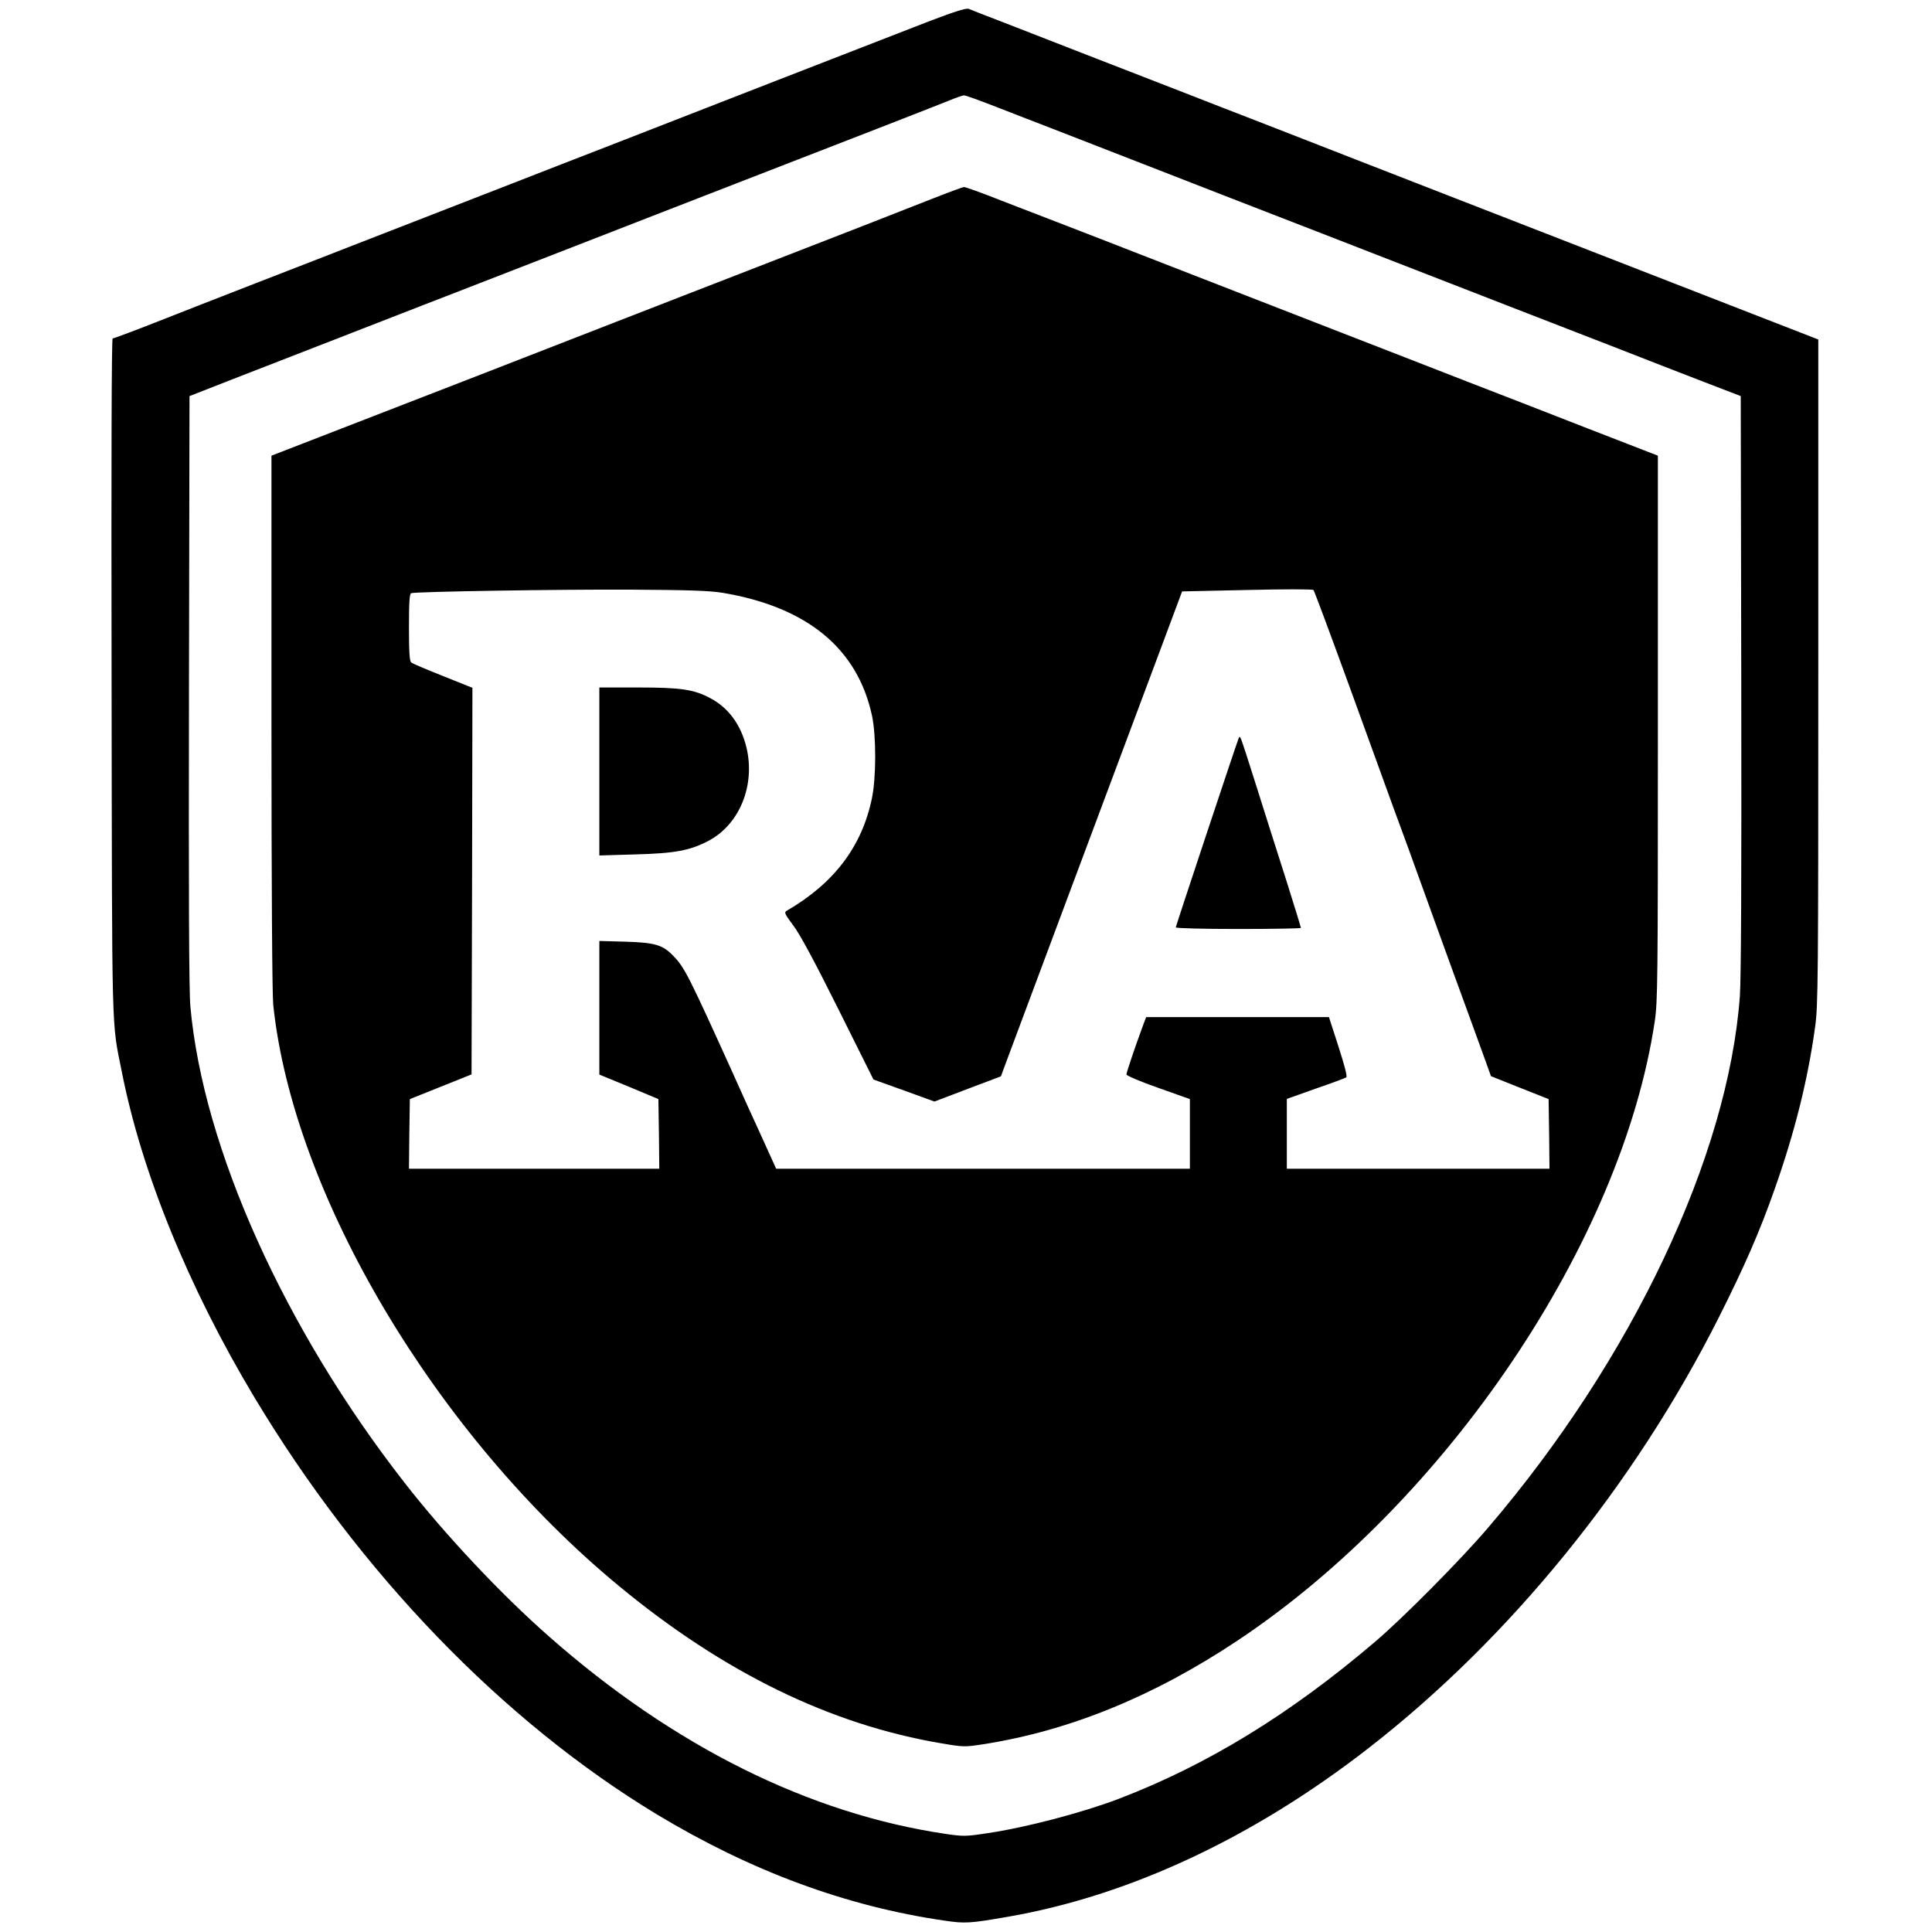 <?xml version="1.0" standalone="no"?>
<!DOCTYPE svg PUBLIC "-//W3C//DTD SVG 20010904//EN"
	"http://www.w3.org/TR/2001/REC-SVG-20010904/DTD/svg10.dtd">
<svg version="1.0" xmlns="http://www.w3.org/2000/svg"
	 width="1096pt" height="1096pt" viewBox="0 0 1096 1096"
	 preserveAspectRatio="xMidYMid meet">
	<g transform="translate(0,1096) scale(0.1,-0.1)"
	   fill="#000000" stroke="none">
		<path d="M5275 10841 c-110 -43 -504 -196 -875 -340 -371 -145 -795 -310 -942
-367 -148 -57 -391 -152 -540 -210 -289 -112 -610 -237 -923 -359 -104 -41
-347 -135 -540 -210 -192 -75 -453 -176 -578 -226 -125 -49 -232 -89 -238 -89
-6 0 -8 -681 -6 -1922 3 -2094 -1 -1941 58 -2238 112 -569 378 -1223 751
-1845 600 -1000 1409 -1838 2283 -2367 534 -322 1074 -522 1630 -603 120 -18
146 -16 360 21 690 119 1396 449 2051 959 799 621 1505 1490 1984 2440 145
288 234 491 318 731 114 323 188 620 229 919 17 121 18 262 18 2014 l0 1885
-100 39 c-215 84 -917 357 -1470 572 -132 51 -375 146 -540 210 -165 64 -379
148 -475 185 -96 37 -321 125 -500 195 -179 69 -422 164 -540 210 -118 46
-350 136 -515 200 -165 64 -381 148 -480 187 -99 38 -189 73 -200 78 -14 5
-78 -15 -220 -69z m383 -490 c98 -38 236 -92 307 -119 72 -28 276 -107 455
-177 179 -70 433 -169 565 -220 132 -51 363 -141 513 -199 609 -237 828 -322
1057 -411 132 -51 393 -152 580 -225 187 -73 430 -168 540 -210 l200 -77 3
-1629 c2 -1103 -1 -1677 -8 -1776 -67 -909 -612 -2060 -1427 -3013 -154 -181
-485 -515 -643 -649 -479 -409 -954 -700 -1455 -891 -208 -79 -528 -163 -747
-195 -118 -18 -135 -18 -230 -4 -776 114 -1546 497 -2253 1120 -275 242 -589
576 -821 874 -681 873 -1142 1898 -1214 2700 -8 88 -10 621 -8 1794 l3 1669
240 94 c132 51 373 145 535 208 162 63 412 160 555 216 143 55 368 143 500
194 132 51 375 146 540 210 165 64 410 160 545 212 973 377 1308 508 1390 541
41 17 81 31 88 31 8 1 93 -30 190 -68z"/>
		<path d="M5295 9835 c-169 -67 -600 -235 -1000 -390 -242 -94 -557 -216 -1055
-410 -148 -58 -393 -153 -542 -211 -394 -153 -776 -301 -980 -380 l-178 -69 0
-1510 c0 -925 4 -1547 10 -1605 113 -1078 922 -2439 1961 -3297 594 -491 1201
-787 1831 -893 124 -21 130 -21 235 -5 488 76 967 271 1443 588 1187 790 2180
2263 2367 3512 17 112 18 229 18 1665 l0 1545 -170 66 c-93 36 -341 132 -550
214 -209 81 -524 203 -700 272 -176 68 -417 162 -535 208 -243 95 -853 332
-1285 500 -159 61 -379 146 -487 188 -108 43 -203 77 -210 76 -7 -1 -85 -29
-173 -64z m-1195 -2238 c480 -81 765 -316 847 -698 24 -115 24 -351 -1 -469
-57 -273 -215 -481 -482 -636 -17 -10 -14 -16 36 -84 37 -48 121 -204 255
-473 l200 -401 173 -62 173 -63 189 72 188 71 37 100 c40 107 608 1628 849
2271 l142 380 368 8 c209 5 372 5 377 0 5 -5 94 -245 199 -533 105 -289 219
-604 254 -700 36 -96 131 -357 211 -580 81 -223 179 -495 220 -605 40 -110 84
-231 98 -270 l25 -70 163 -65 164 -65 3 -197 2 -198 -745 0 -745 0 0 198 0
198 163 58 c90 31 168 60 174 64 7 5 -8 63 -44 175 l-54 167 -518 0 -519 0
-16 -42 c-46 -124 -96 -273 -96 -283 0 -7 80 -41 180 -76 l180 -64 0 -197 0
-198 -1173 0 -1174 0 -83 183 c-46 100 -116 254 -155 342 -259 572 -281 617
-347 684 -59 61 -104 74 -270 79 l-148 4 0 -379 0 -379 168 -69 167 -70 3
-197 2 -198 -710 0 -710 0 2 198 3 197 175 70 175 70 3 1096 2 1097 -167 67
c-93 37 -174 71 -180 77 -10 8 -13 60 -13 200 0 142 3 190 13 193 26 9 844 22
1247 20 334 -2 445 -6 520 -18z"/>
		<path d="M3400 6584 l0 -477 203 6 c227 6 312 22 418 78 175 94 264 313 214
527 -31 129 -101 226 -205 281 -93 50 -166 61 -412 61 l-218 0 0 -476z"/>
		<path d="M7026 6770 c-18 -47 -356 -1064 -356 -1071 0 -5 160 -9 355 -9 195 0
355 3 355 6 0 4 -38 127 -84 273 -47 146 -122 383 -167 526 -45 143 -85 267
-90 275 -7 13 -8 13 -13 0z"/>
	</g>
</svg>
